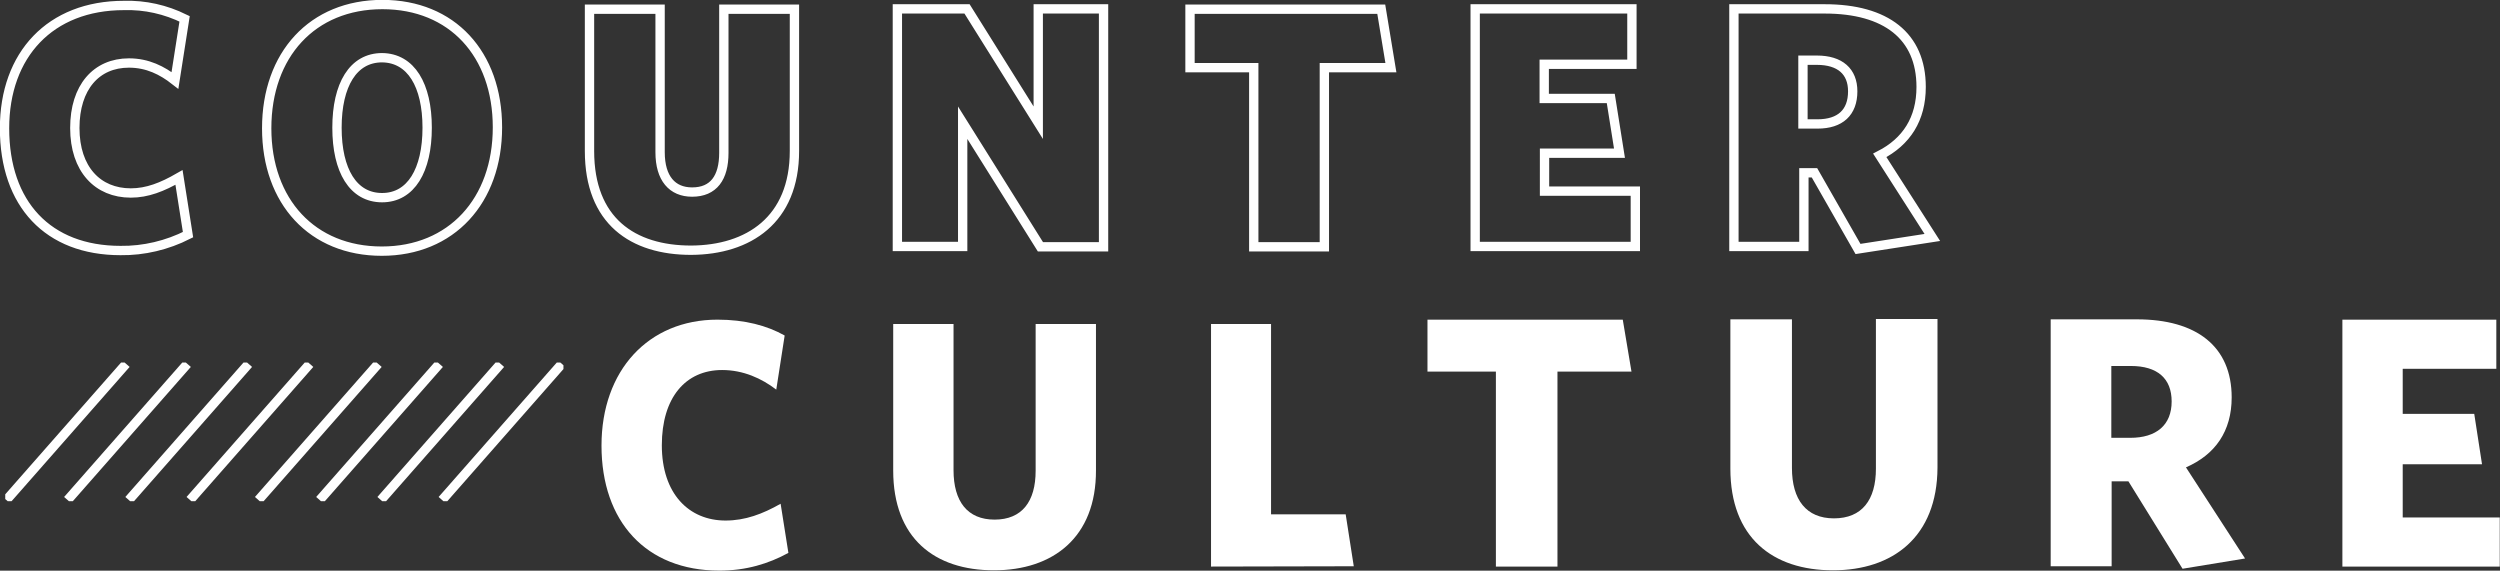 <?xml version="1.0" encoding="utf-8"?>
<!-- Generator: Adobe Illustrator 24.3.0, SVG Export Plug-In . SVG Version: 6.00 Build 0)  -->
<svg version="1.1" id="Layer_1" xmlns="http://www.w3.org/2000/svg" xmlns:xlink="http://www.w3.org/1999/xlink" x="0px" y="0px"
	 viewBox="0 0 803.9 183.5" style="enable-background:new 0 0 803.9 183.5;" xml:space="preserve">
<rect x="0" y="0" width="803.9" height="183.5" fill="#333333" stroke="none"/>
<style type="text/css">
	.st0{enable-background:new    ;}
	.st1{fill:#FFFFFF;}
	.st2{clip-path:url(#SVGID_2_);}
	.st3{fill:none;stroke:#FFFFFF;stroke-width:3;}
</style>
<g id="Group_1145" transform="translate(0.318 -0.214)">
	<g id="Group" transform="translate(0 0)">
		<g class="st0">
			<path class="st1" d="M231,183.7c-23.6,0-37.9-15.8-37.9-40.2c0-24.2,15.1-40.5,37.3-40.5c8.8,0,15.9,1.9,21.6,5.1l-2.7,17.4
				c-4.7-3.6-10.6-6.3-17.4-6.3c-11.8,0-19.4,8.9-19.4,24.2c0,15.6,8.7,24.2,20.5,24.2c6.3,0,11.9-2.1,17.7-5.4l2.5,15.8
				C246.8,181.5,239.6,183.7,231,183.7z"/>
			<path class="st1" d="M319.3,183.6c-19.1,0-32.4-10.3-32.4-32.1v-47.1h19.4v47c0,10.1,4.5,15.9,13.2,15.9
				c8.8,0,13.2-5.8,13.2-15.7v-47.2h19.4v47C352.2,173.1,338.2,183.6,319.3,183.6z"/>
			<path class="st1" d="M389.1,182.4v-78h19.3v61.2h24l2.6,16.7L389.1,182.4L389.1,182.4z"/>
			<path class="st1" d="M500.5,119.7v62.7h-19.8v-62.7h-22V103h62.8l2.8,16.7H500.5z"/>
			<path class="st1" d="M589.1,183.6c-19.4,0-33-10.5-33-32.7v-48h19.8v47.8c0,10.2,4.6,16.2,13.5,16.2c9,0,13.5-5.9,13.5-16v-48.1
				h19.8v47.8C622.6,172.9,608.3,183.6,589.1,183.6z"/>
			<path class="st1" d="M721.6,179.8l-20.1,3.3L684.1,155h-5.4v27.3h-19.6v-79.4h27.7c19.2,0,30.5,8.7,30.5,25.1
				c0,10.9-5.3,18.4-14.7,22.5L721.6,179.8z M684.9,117.9h-6.3V141h6.1c8.4,0,13.3-4.1,13.3-11.7C698,121.9,693.4,117.9,684.9,117.9
				z"/>
			<path class="st1" d="M752.9,182.4V103h49.5v15.8h-30.1v14.5h23l2.5,16.2h-25.5v17.1h31.2v15.8L752.9,182.4L752.9,182.4z"/>
		</g>
	</g>
</g>
<g id="Group_1146" transform="translate(179.484 44.566) rotate(180)">
	<g>
		<g>
			<defs>
				<rect id="SVGID_1_" x="-1.7" y="-116.6" width="179.5" height="44.6"/>
			</defs>
			<clipPath id="SVGID_2_">
				<use xlink:href="#SVGID_1_"  style="overflow:visible;"/>
			</clipPath>
			<g id="Group_1121" transform="translate(0 0)" class="st2">
				<g id="Group_1113" transform="translate(0.419 0.368)">
					<path id="Path_686" class="st3" d="M36.9-116.6L-1.6-72.8"/>
				</g>
				<g id="Group_1114" transform="translate(20.106 0.368)">
					<path id="Path_687" class="st3" d="M36.9-116.6L-1.6-72.8"/>
				</g>
				<g id="Group_1115" transform="translate(39.792 0.368)">
					<path id="Path_688" class="st3" d="M36.9-116.6L-1.6-72.8"/>
				</g>
				<g id="Group_1116" transform="translate(59.479 0.368)">
					<path id="Path_689" class="st3" d="M36.9-116.6L-1.6-72.8"/>
				</g>
				<g id="Group_1117" transform="translate(81.471 0.368)">
					<path id="Path_690" class="st3" d="M36.9-116.6L-1.6-72.8"/>
				</g>
				<g id="Group_1118" transform="translate(101.158 0.368)">
					<path id="Path_691" class="st3" d="M36.9-116.6L-1.6-72.8"/>
				</g>
				<g id="Group_1119" transform="translate(120.844 0.368)">
					<path id="Path_692" class="st3" d="M36.9-116.6L-1.6-72.8"/>
				</g>
				<g id="Group_1120" transform="translate(140.53 0.368)">
					<path id="Path_693" class="st3" d="M36.9-116.6L-1.6-72.8"/>
				</g>
			</g>
		</g>
	</g>
</g>
<g>
	<g id="Group_1135_1_" transform="translate(0)">
		<g id="Group_1133_1_" transform="translate(7.359 26.359)">
			<path id="Path_697_1_" class="st3" d="M53.1,49.1l-2.9-18.4c-5.4,3.1-10.2,5-15.5,5c-10.6,0-18-7.6-18-20.9
				c0-13.1,6.9-20.9,17.4-20.9c6,0,10.7,2.4,14.8,5.6L52-20.3c-6.1-3-12.7-4.5-19.5-4.3C8.8-24.6-5.9-8.8-5.9,14.9
				c0,24.4,14,39.3,37.3,39.3C38.9,54.3,46.4,52.5,53.1,49.1z M152.6,14.6c0-23.6-14.6-39.5-37-39.5c-22.5,0-37.2,16.1-37.2,39.8
				c0,23.6,14.7,39.5,37,39.5C137.8,54.4,152.6,38.2,152.6,14.6z M130,14.7c0,13.7-5.2,22.5-14.5,22.5S101,28.5,101,14.7
				s5.2-22.5,14.5-22.5C124.8-7.7,130,1,130,14.7z M248.1,22.2v-45.6h-22.7v46.2c0,8-3.3,12.6-10.2,12.6c-6.4,0-10.3-4.4-10.3-12.8
				v-46h-22.7v45.6c0,22.5,13.9,31.9,32.7,31.9C233.3,54,248.1,44.4,248.1,22.2L248.1,22.2z M347.5,52.9v-76.4h-21v36.6l-22.9-36.6
				h-22.4v76.4h21V13.1l25,39.9h20.3V52.9z M439.9-4.6l-3.1-18.8h-61.5v18.8h20.5V53h22.7V-4.6H439.9z M518.5,52.9V35.1h-29.2V22.9
				h24.1l-2.8-17.6h-21.4v-11h28.2v-17.8H467v76.4H518.5z M590.1,53.7L614,50l-16.9-26.4c8.6-4.4,13.3-11.7,13.3-22
				c0-16.4-11.3-25.1-31-25.1h-29.2v76.4h22.5V29.2h3.4L590.1,53.7z M588.4,3c0,6.8-4,10.5-11.3,10.5h-4.7V-7h4.5
				C584.3-7,588.4-3.4,588.4,3z"/>
		</g>
	</g>
</g>
</svg>

